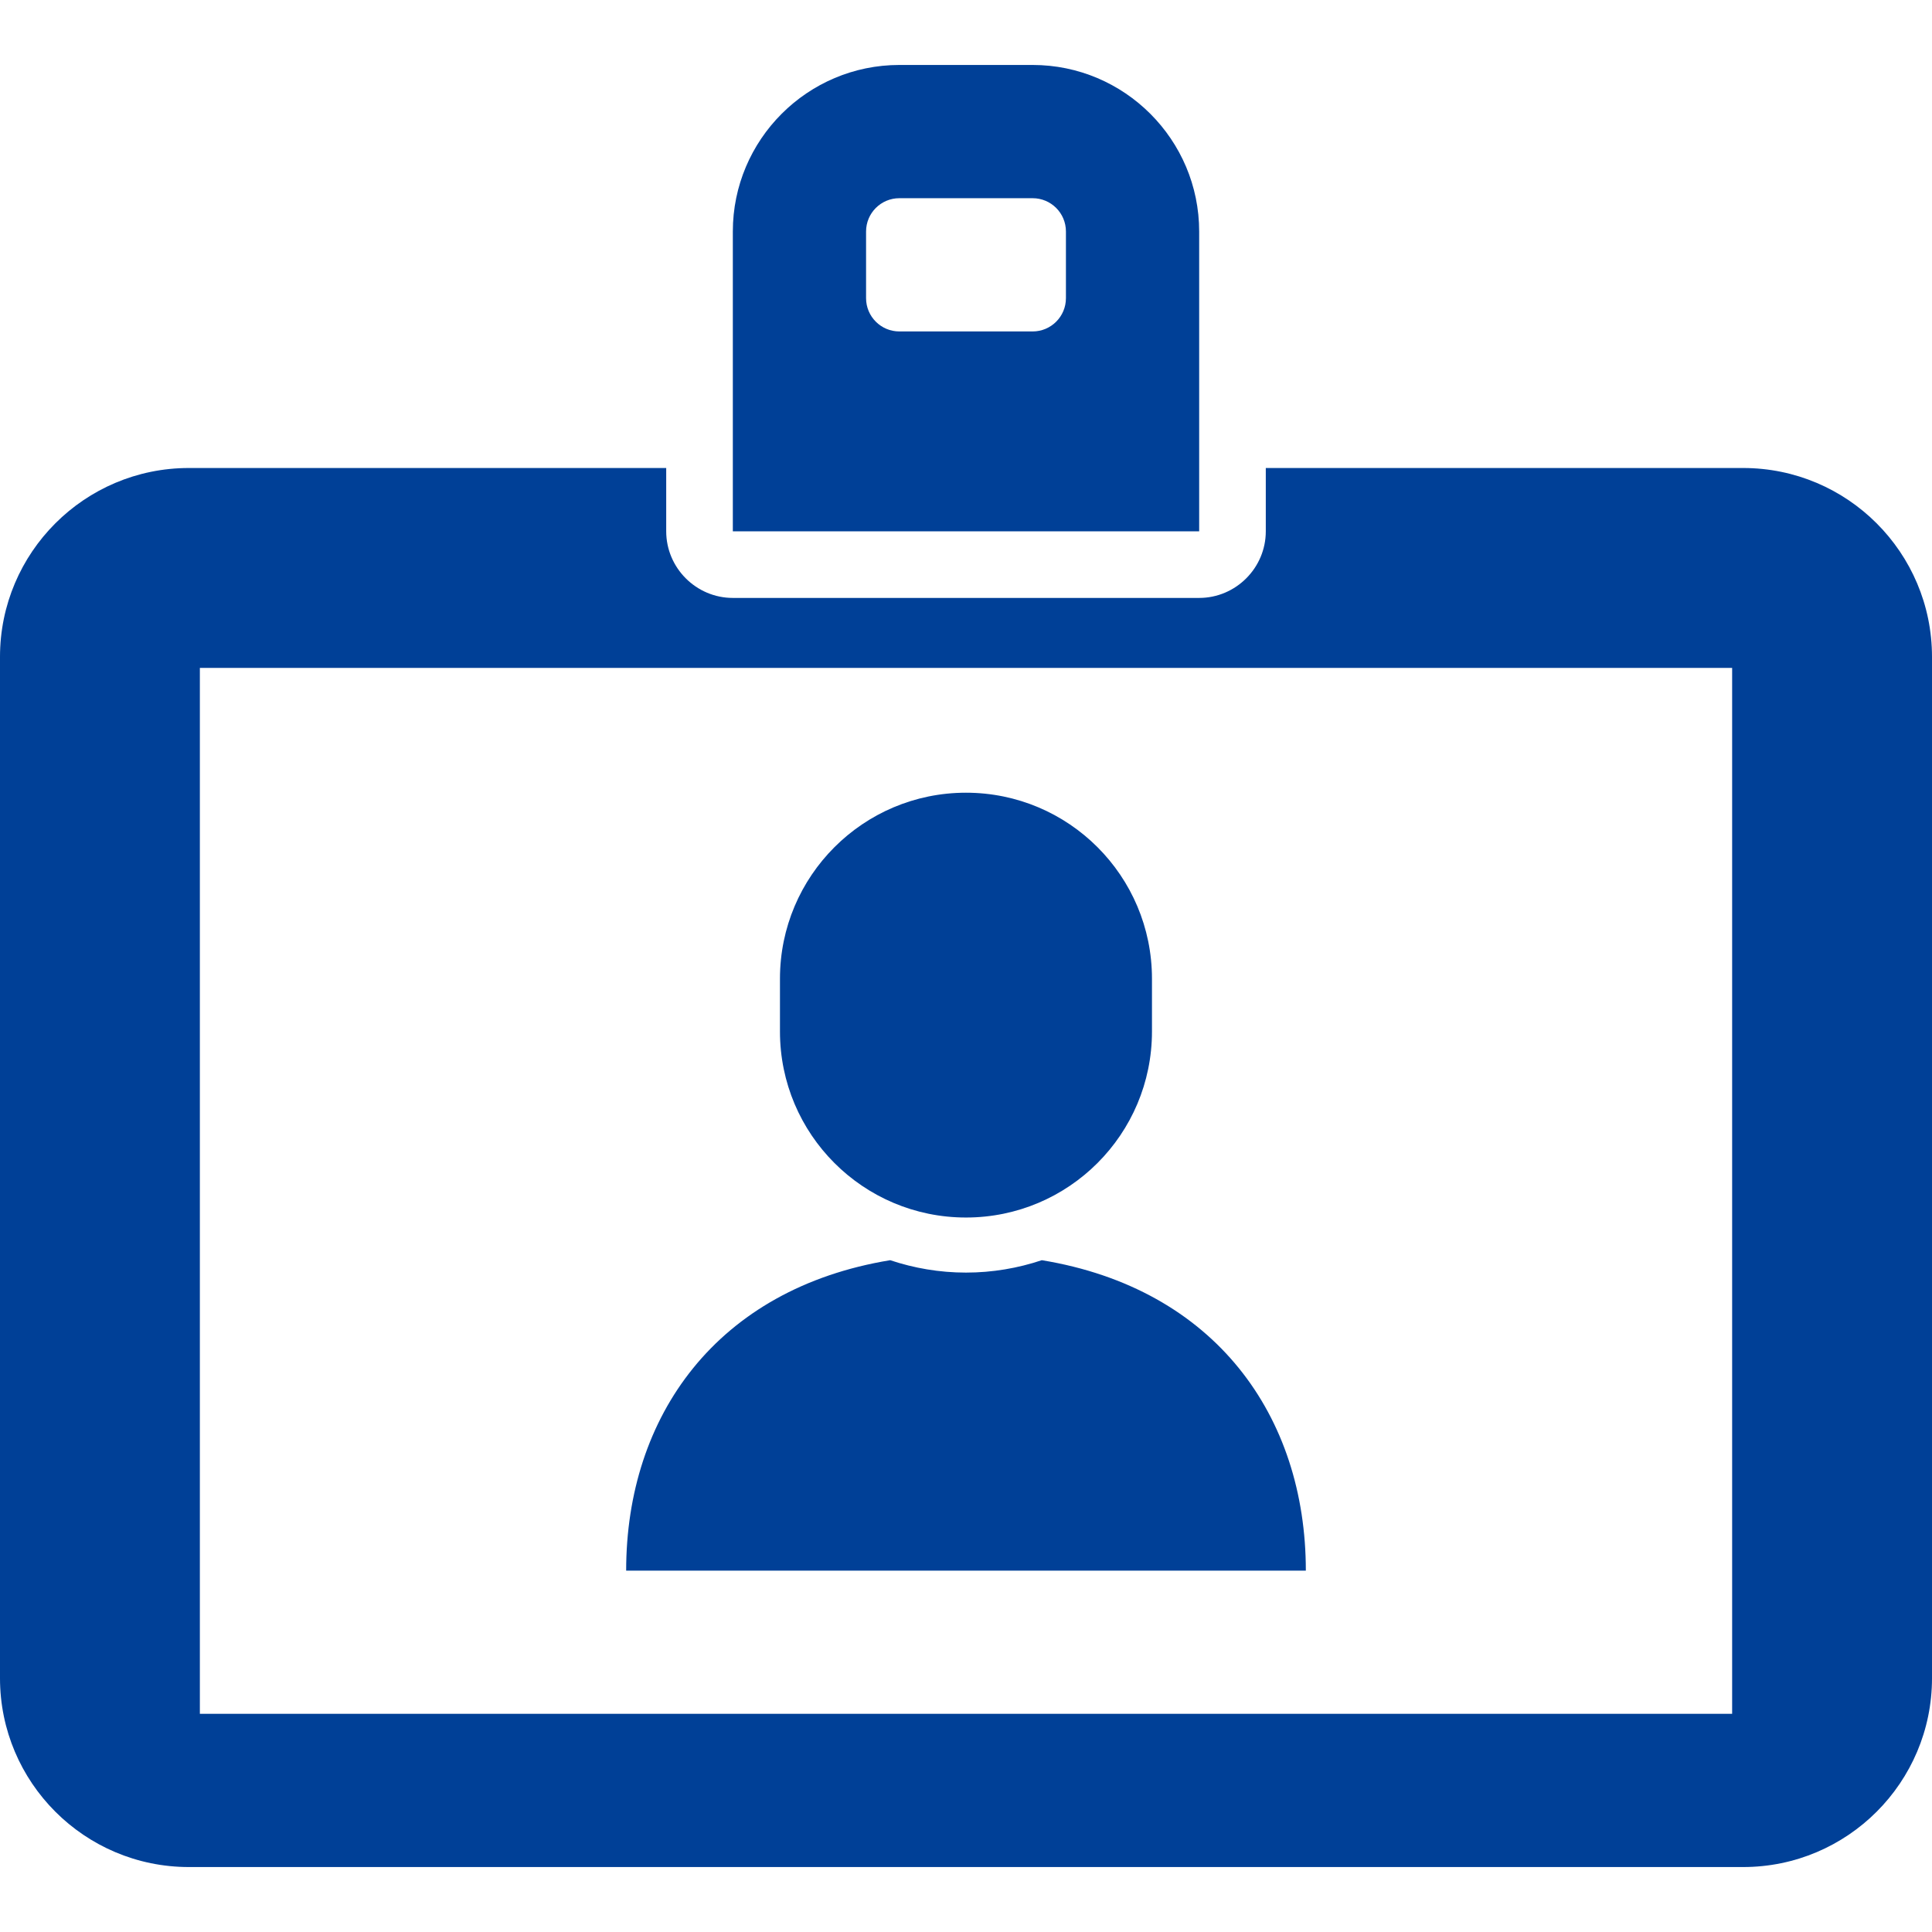 <!--?xml version="1.0" encoding="utf-8"?-->
<!-- Generator: Adobe Illustrator 18.1.1, SVG Export Plug-In . SVG Version: 6.00 Build 0)  -->

<svg version="1.1" id="_x32_" xmlns="http://www.w3.org/2000/svg" xmlns:xlink="http://www.w3.org/1999/xlink" x="0px" y="0px" viewBox="0 0 512 512" style="width: 256px; height: 256px; opacity: 1;" xml:space="preserve">
<style type="text/css">
	.st0{fill:#4B4B4B;}
</style>
<g>
	<path class="st0" d="M346.06,416.232c0-40.965-24.034-74.724-69.974-82.267c-6.319,2.112-13.069,3.285-20.095,3.285
		c-7.017,0-13.759-1.172-20.086-3.285c-45.931,7.543-69.966,41.302-69.966,82.267h90.052H346.06z" style="fill: rgb(0, 64, 151);"></path>
	<path class="st0" d="M255.991,322.655c27.233,0,49.293-22.078,49.293-49.302v-13.983c0-27.224-22.06-49.294-49.293-49.294
		c-27.224,0-49.293,22.069-49.293,49.294v13.983C206.698,300.577,228.767,322.655,255.991,322.655z" style="fill: rgb(0, 64, 151);"></path>
	<path class="st0" d="M317.793,61.353c0-24.337-19.802-44.138-44.138-44.138h-35.31c-24.336,0-44.138,19.801-44.138,44.138v79.448
		h123.586V61.353z M282.483,79.009c0,4.879-3.949,8.828-8.828,8.828h-35.31c-4.879,0-8.828-3.948-8.828-8.828V61.353
		c0-4.88,3.949-8.828,8.828-8.828h35.31c4.879,0,8.828,3.948,8.828,8.828V79.009z" style="fill: rgb(0, 64, 151);"></path>
	<path class="st0" d="M461.948,124.026h-126.5v16.776c0,9.707-7.948,17.655-17.655,17.655H194.207
		c-9.707,0-17.655-7.948-17.655-17.655v-16.776h-126.5C22.422,124.026,0,146.448,0,174.077v270.656
		c0,27.628,22.422,50.052,50.052,50.052h411.897c27.63,0,50.052-22.423,50.052-50.052V174.077
		C512,146.448,489.578,124.026,461.948,124.026z M459.034,454.181H52.966V177h406.069V454.181z" style="fill: rgb(0, 64, 151);"></path>
</g>
</svg>
